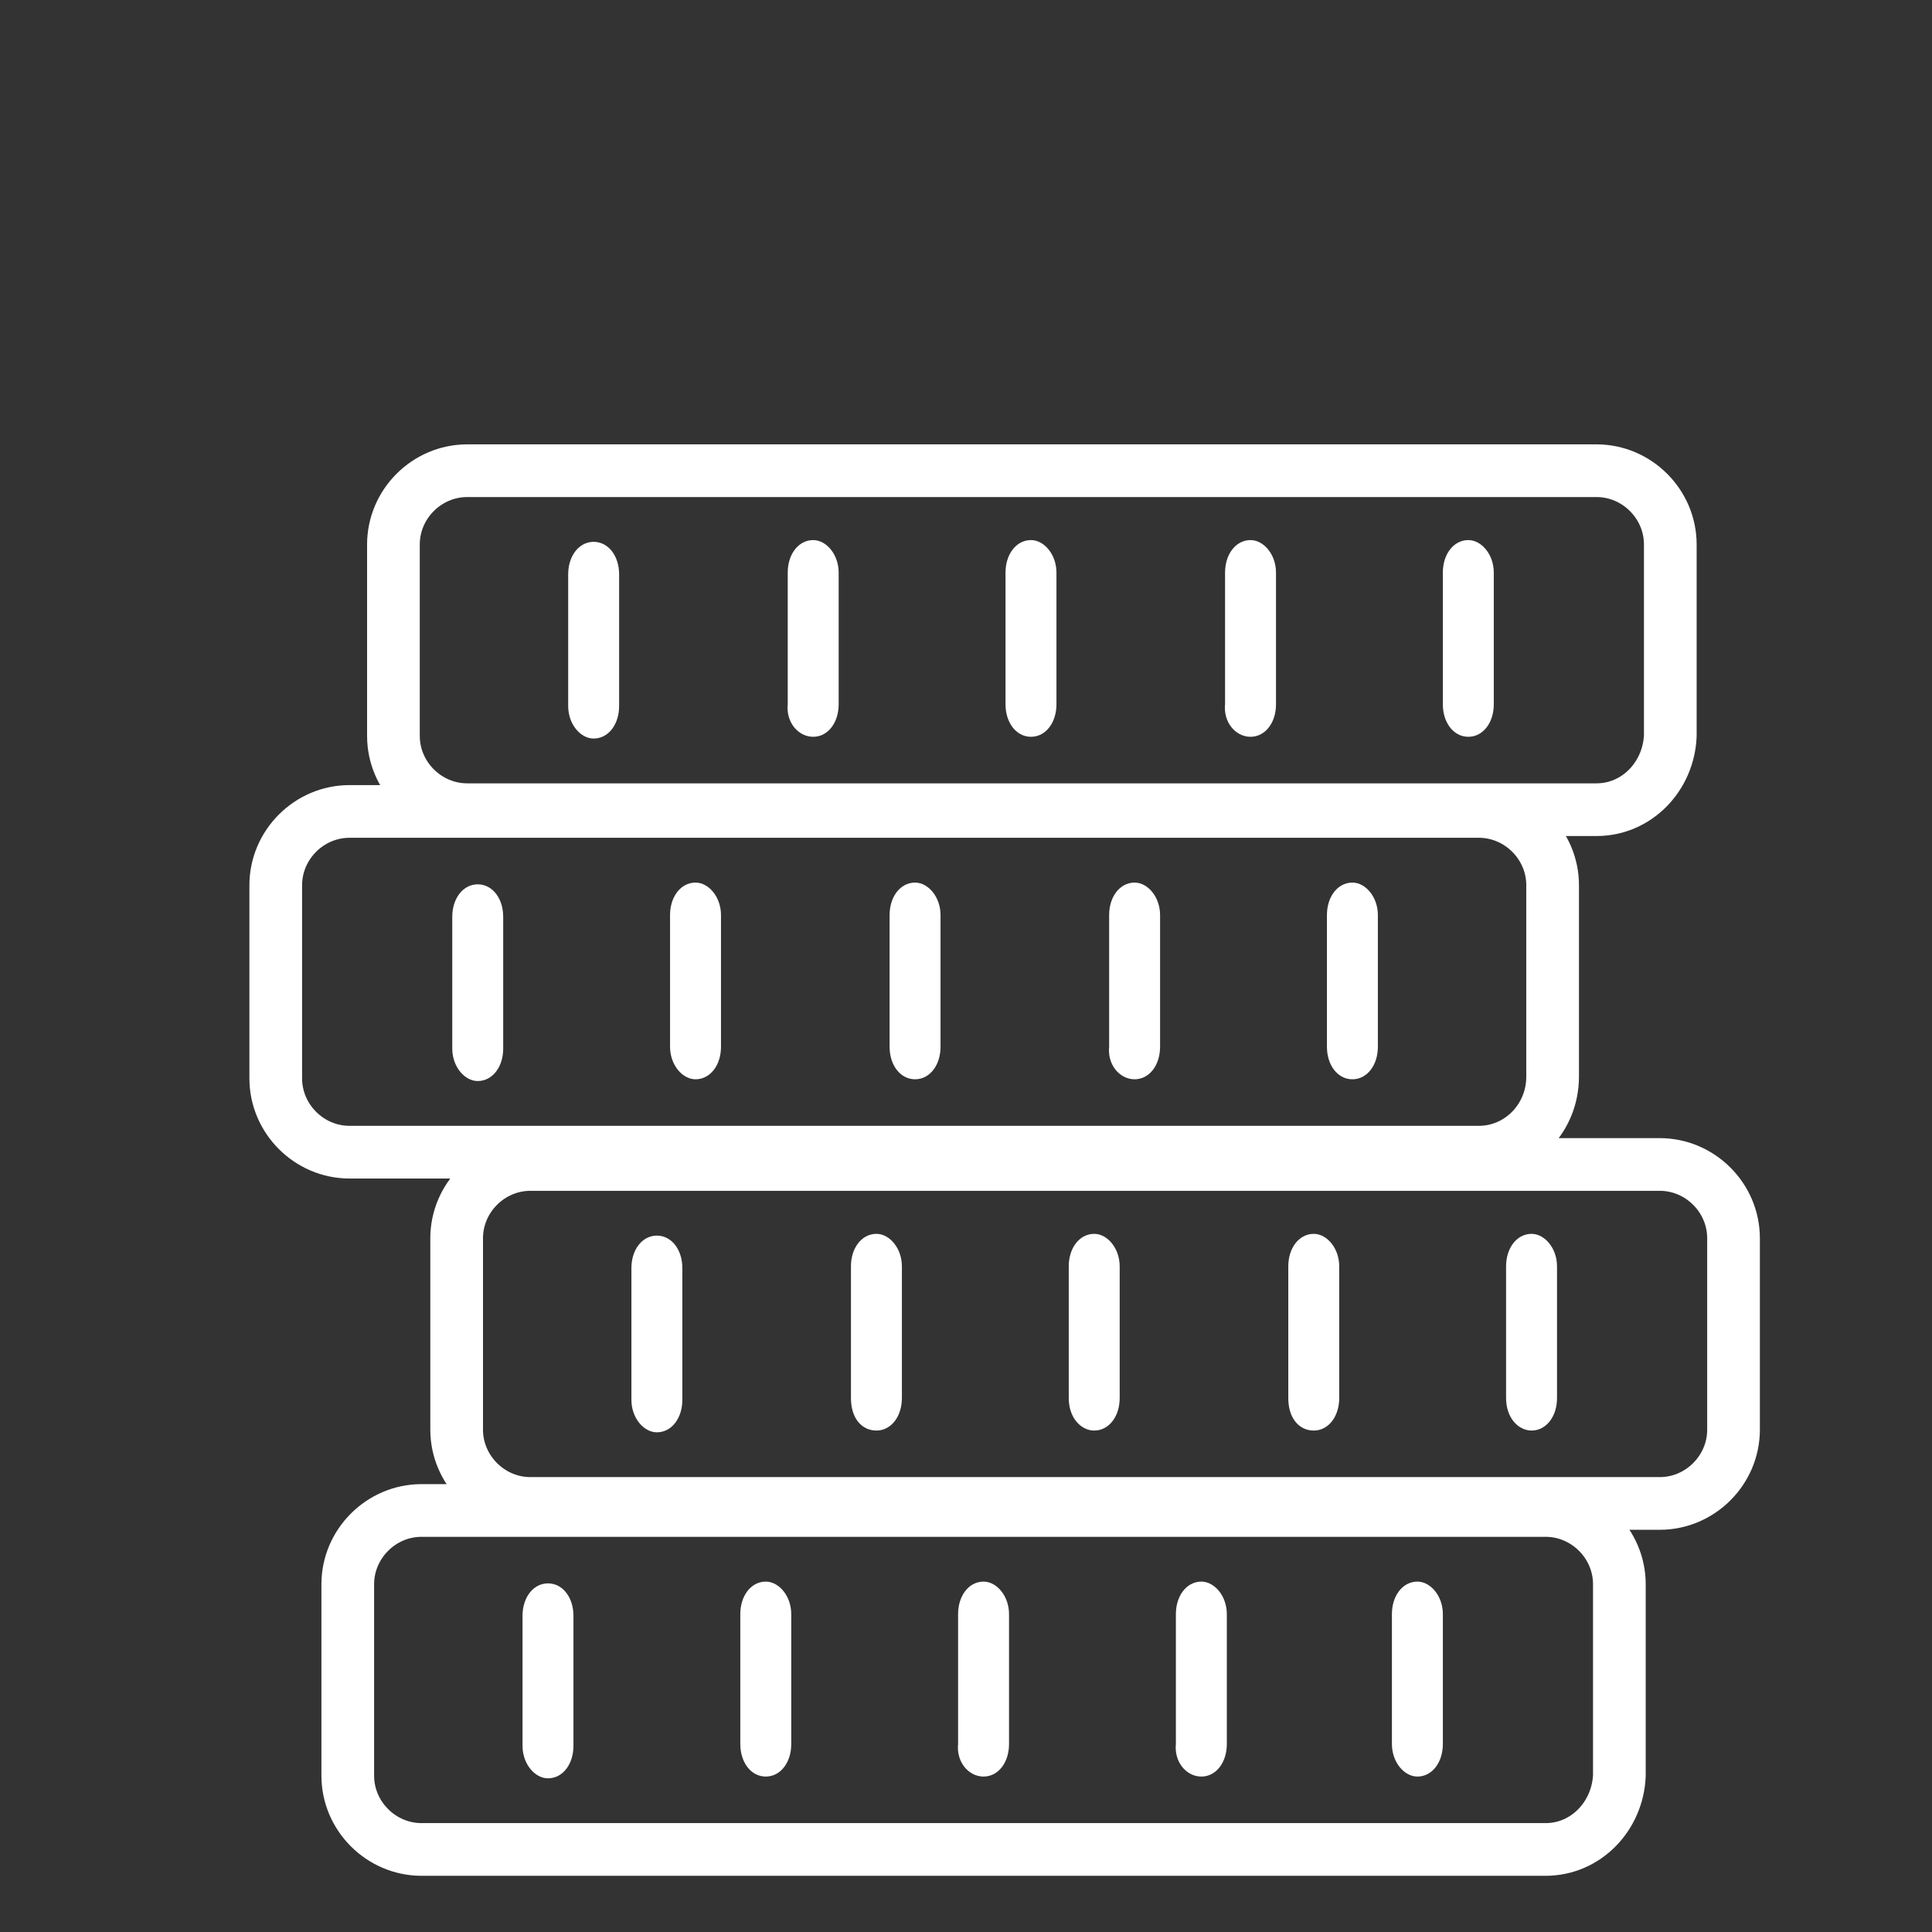 <?xml version="1.0" encoding="utf-8"?>
<!-- Generator: Adobe Illustrator 26.1.0, SVG Export Plug-In . SVG Version: 6.00 Build 0)  -->
<svg version="1.1" id="Ebene_1" xmlns="http://www.w3.org/2000/svg" xmlns:xlink="http://www.w3.org/1999/xlink" x="0px" y="0px"
	 width="110px" height="110px" viewBox="0 0 110 110" style="enable-background:new 0 0 110 110;" xml:space="preserve">
<rect x="0" y="0" width="110" height="110" fill="#333333" stroke="none"/>
<style type="text/css">
	.st0{display:none;}
	.st1{display:inline;fill:#7BC3D7;}
	.st2{fill:none;stroke:#FFFFFF;stroke-width:3;stroke-miterlimit:10;}
	.st3{fill:#FFFFFF;stroke:#FFFFFF;stroke-width:0.5;stroke-miterlimit:10;}
</style>
<g id="backgrounds" class="st0">
	<rect id="bg_3_" class="st1" width="110" height="110"/>
</g>
<g id="Gute_Zahnbehandlung_2_">
</g>
<g id="Kurleistung">
</g>
<g id="Chefarzt">
</g>
<g id="krankenhaustagesgeld">
</g>
<g id="heilpraktiker">
</g>
<g id="freiberufler">
</g>
<g id="angestellte">
</g>
<g id="beamte">
</g>
<g id="Sonstiges">
</g>
<g id="gesetzlich-versichert">
</g>
<g id="privat-versichert">
</g>
<g id="_x31_-bett">
</g>
<g id="_x32_-bett">
</g>
<g id="_x33_-bett">
</g>
<path class="st2" d="M90.9,46.1H26.6c-2.3,0-4.2-1.9-4.2-4.2V31c0-2.3,1.9-4.2,4.2-4.2h64.3c2.3,0,4.2,1.9,4.2,4.2v10.9
	C95,44.2,93.2,46.1,90.9,46.1z"/>
<g>
	<path class="st3" d="M33.8,31.1c-0.7,0-1.2,0.7-1.2,1.6v7.5c0,0.9,0.6,1.6,1.2,1.6c0.7,0,1.2-0.7,1.2-1.6v-7.5
		C35,31.8,34.5,31.1,33.8,31.1L33.8,31.1z"/>
	<path class="st3" d="M46.3,41.7c0.7,0,1.2-0.7,1.2-1.6v-7.5c0-0.9-0.6-1.6-1.2-1.6c-0.7,0-1.2,0.7-1.2,1.6v7.5
		C45,41,45.6,41.7,46.3,41.7z"/>
	<path class="st3" d="M58.7,41.7c0.7,0,1.2-0.7,1.2-1.6v-7.5c0-0.9-0.6-1.6-1.2-1.6c-0.7,0-1.2,0.7-1.2,1.6v7.5
		C57.5,41,58,41.7,58.7,41.7z"/>
	<path class="st3" d="M71.2,41.7c0.7,0,1.2-0.7,1.2-1.6v-7.5c0-0.9-0.6-1.6-1.2-1.6c-0.7,0-1.2,0.7-1.2,1.6v7.5
		C69.9,41,70.5,41.7,71.2,41.7z"/>
	<path class="st3" d="M83.6,41.7c0.7,0,1.2-0.7,1.2-1.6v-7.5c0-0.9-0.6-1.6-1.2-1.6c-0.7,0-1.2,0.7-1.2,1.6v7.5
		C82.4,41,82.9,41.7,83.6,41.7z"/>
</g>
<path class="st2" d="M84.2,65.6H19.9c-2.3,0-4.2-1.9-4.2-4.2V50.4c0-2.3,1.9-4.2,4.2-4.2h64.3c2.3,0,4.2,1.9,4.2,4.2v10.9
	C88.4,63.7,86.5,65.6,84.2,65.6z"/>
<g>
	<path class="st3" d="M27.2,50.6c-0.7,0-1.2,0.7-1.2,1.6v7.5c0,0.9,0.6,1.6,1.2,1.6c0.7,0,1.2-0.7,1.2-1.6v-7.5
		C28.4,51.3,27.9,50.6,27.2,50.6L27.2,50.6z"/>
	<path class="st3" d="M39.6,61.2c0.7,0,1.2-0.7,1.2-1.6v-7.5c0-0.9-0.6-1.6-1.2-1.6c-0.7,0-1.2,0.7-1.2,1.6v7.5
		C38.4,60.5,39,61.2,39.6,61.2z"/>
	<path class="st3" d="M52.1,61.2c0.7,0,1.2-0.7,1.2-1.6v-7.5c0-0.9-0.6-1.6-1.2-1.6c-0.7,0-1.2,0.7-1.2,1.6v7.5
		C50.9,60.5,51.4,61.2,52.1,61.2z"/>
	<path class="st3" d="M64.6,61.2c0.7,0,1.2-0.7,1.2-1.6v-7.5c0-0.9-0.6-1.6-1.2-1.6c-0.7,0-1.2,0.7-1.2,1.6v7.5
		C63.3,60.5,63.9,61.2,64.6,61.2z"/>
	<path class="st3" d="M77,61.2c0.7,0,1.2-0.7,1.2-1.6v-7.5c0-0.9-0.6-1.6-1.2-1.6c-0.7,0-1.2,0.7-1.2,1.6v7.5
		C75.8,60.5,76.3,61.2,77,61.2z"/>
</g>
<path class="st2" d="M94.5,85.6H30.2c-2.3,0-4.2-1.9-4.2-4.2V70.5c0-2.3,1.9-4.2,4.2-4.2h64.3c2.3,0,4.2,1.9,4.2,4.2v10.9
	C98.7,83.7,96.8,85.6,94.5,85.6z"/>
<g>
	<path class="st3" d="M37.4,70.6c-0.7,0-1.2,0.7-1.2,1.6v7.5c0,0.9,0.6,1.6,1.2,1.6c0.7,0,1.2-0.7,1.2-1.6v-7.5
		C38.6,71.3,38.1,70.6,37.4,70.6L37.4,70.6z"/>
	<path class="st3" d="M49.9,81.2c0.7,0,1.2-0.7,1.2-1.6v-7.5c0-0.9-0.6-1.6-1.2-1.6c-0.7,0-1.2,0.7-1.2,1.6v7.5
		C48.7,80.6,49.2,81.2,49.9,81.2z"/>
	<path class="st3" d="M62.3,81.2c0.7,0,1.2-0.7,1.2-1.6v-7.5c0-0.9-0.6-1.6-1.2-1.6c-0.7,0-1.2,0.7-1.2,1.6v7.5
		C61.1,80.6,61.7,81.2,62.3,81.2z"/>
	<path class="st3" d="M74.8,81.2c0.7,0,1.2-0.7,1.2-1.6v-7.5c0-0.9-0.6-1.6-1.2-1.6c-0.7,0-1.2,0.7-1.2,1.6v7.5
		C73.6,80.6,74.1,81.2,74.8,81.2z"/>
	<path class="st3" d="M87.2,81.2c0.7,0,1.2-0.7,1.2-1.6v-7.5c0-0.9-0.6-1.6-1.2-1.6c-0.7,0-1.2,0.7-1.2,1.6v7.5
		C86,80.6,86.6,81.2,87.2,81.2z"/>
</g>
<path class="st2" d="M88,105.3H24c-2.3,0-4.2-1.9-4.2-4.2V90.2c0-2.3,1.9-4.2,4.2-4.2h64c2.3,0,4.2,1.9,4.2,4.2v10.9
	C92.1,103.4,90.3,105.3,88,105.3z"/>
<g>
	<path class="st3" d="M31.2,90.4c-0.7,0-1.2,0.7-1.2,1.6v7.4c0,0.9,0.6,1.6,1.2,1.6c0.7,0,1.2-0.7,1.2-1.6v-7.4
		C32.4,91.1,31.9,90.4,31.2,90.4L31.2,90.4z"/>
	<path class="st3" d="M43.6,100.9c0.7,0,1.2-0.7,1.2-1.6v-7.4c0-0.9-0.6-1.6-1.2-1.6c-0.7,0-1.2,0.7-1.2,1.6v7.4
		C42.4,100.2,42.9,100.9,43.6,100.9z"/>
	<path class="st3" d="M56,100.9c0.7,0,1.2-0.7,1.2-1.6v-7.4c0-0.9-0.6-1.6-1.2-1.6c-0.7,0-1.2,0.7-1.2,1.6v7.4
		C54.7,100.2,55.3,100.9,56,100.9z"/>
	<path class="st3" d="M68.4,100.9c0.7,0,1.2-0.7,1.2-1.6v-7.4c0-0.9-0.6-1.6-1.2-1.6c-0.7,0-1.2,0.7-1.2,1.6v7.4
		C67.1,100.2,67.7,100.9,68.4,100.9z"/>
	<path class="st3" d="M80.7,100.9c0.7,0,1.2-0.7,1.2-1.6v-7.4c0-0.9-0.6-1.6-1.2-1.6c-0.7,0-1.2,0.7-1.2,1.6v7.4
		C79.5,100.2,80.1,100.9,80.7,100.9z"/>
</g>
</svg>
